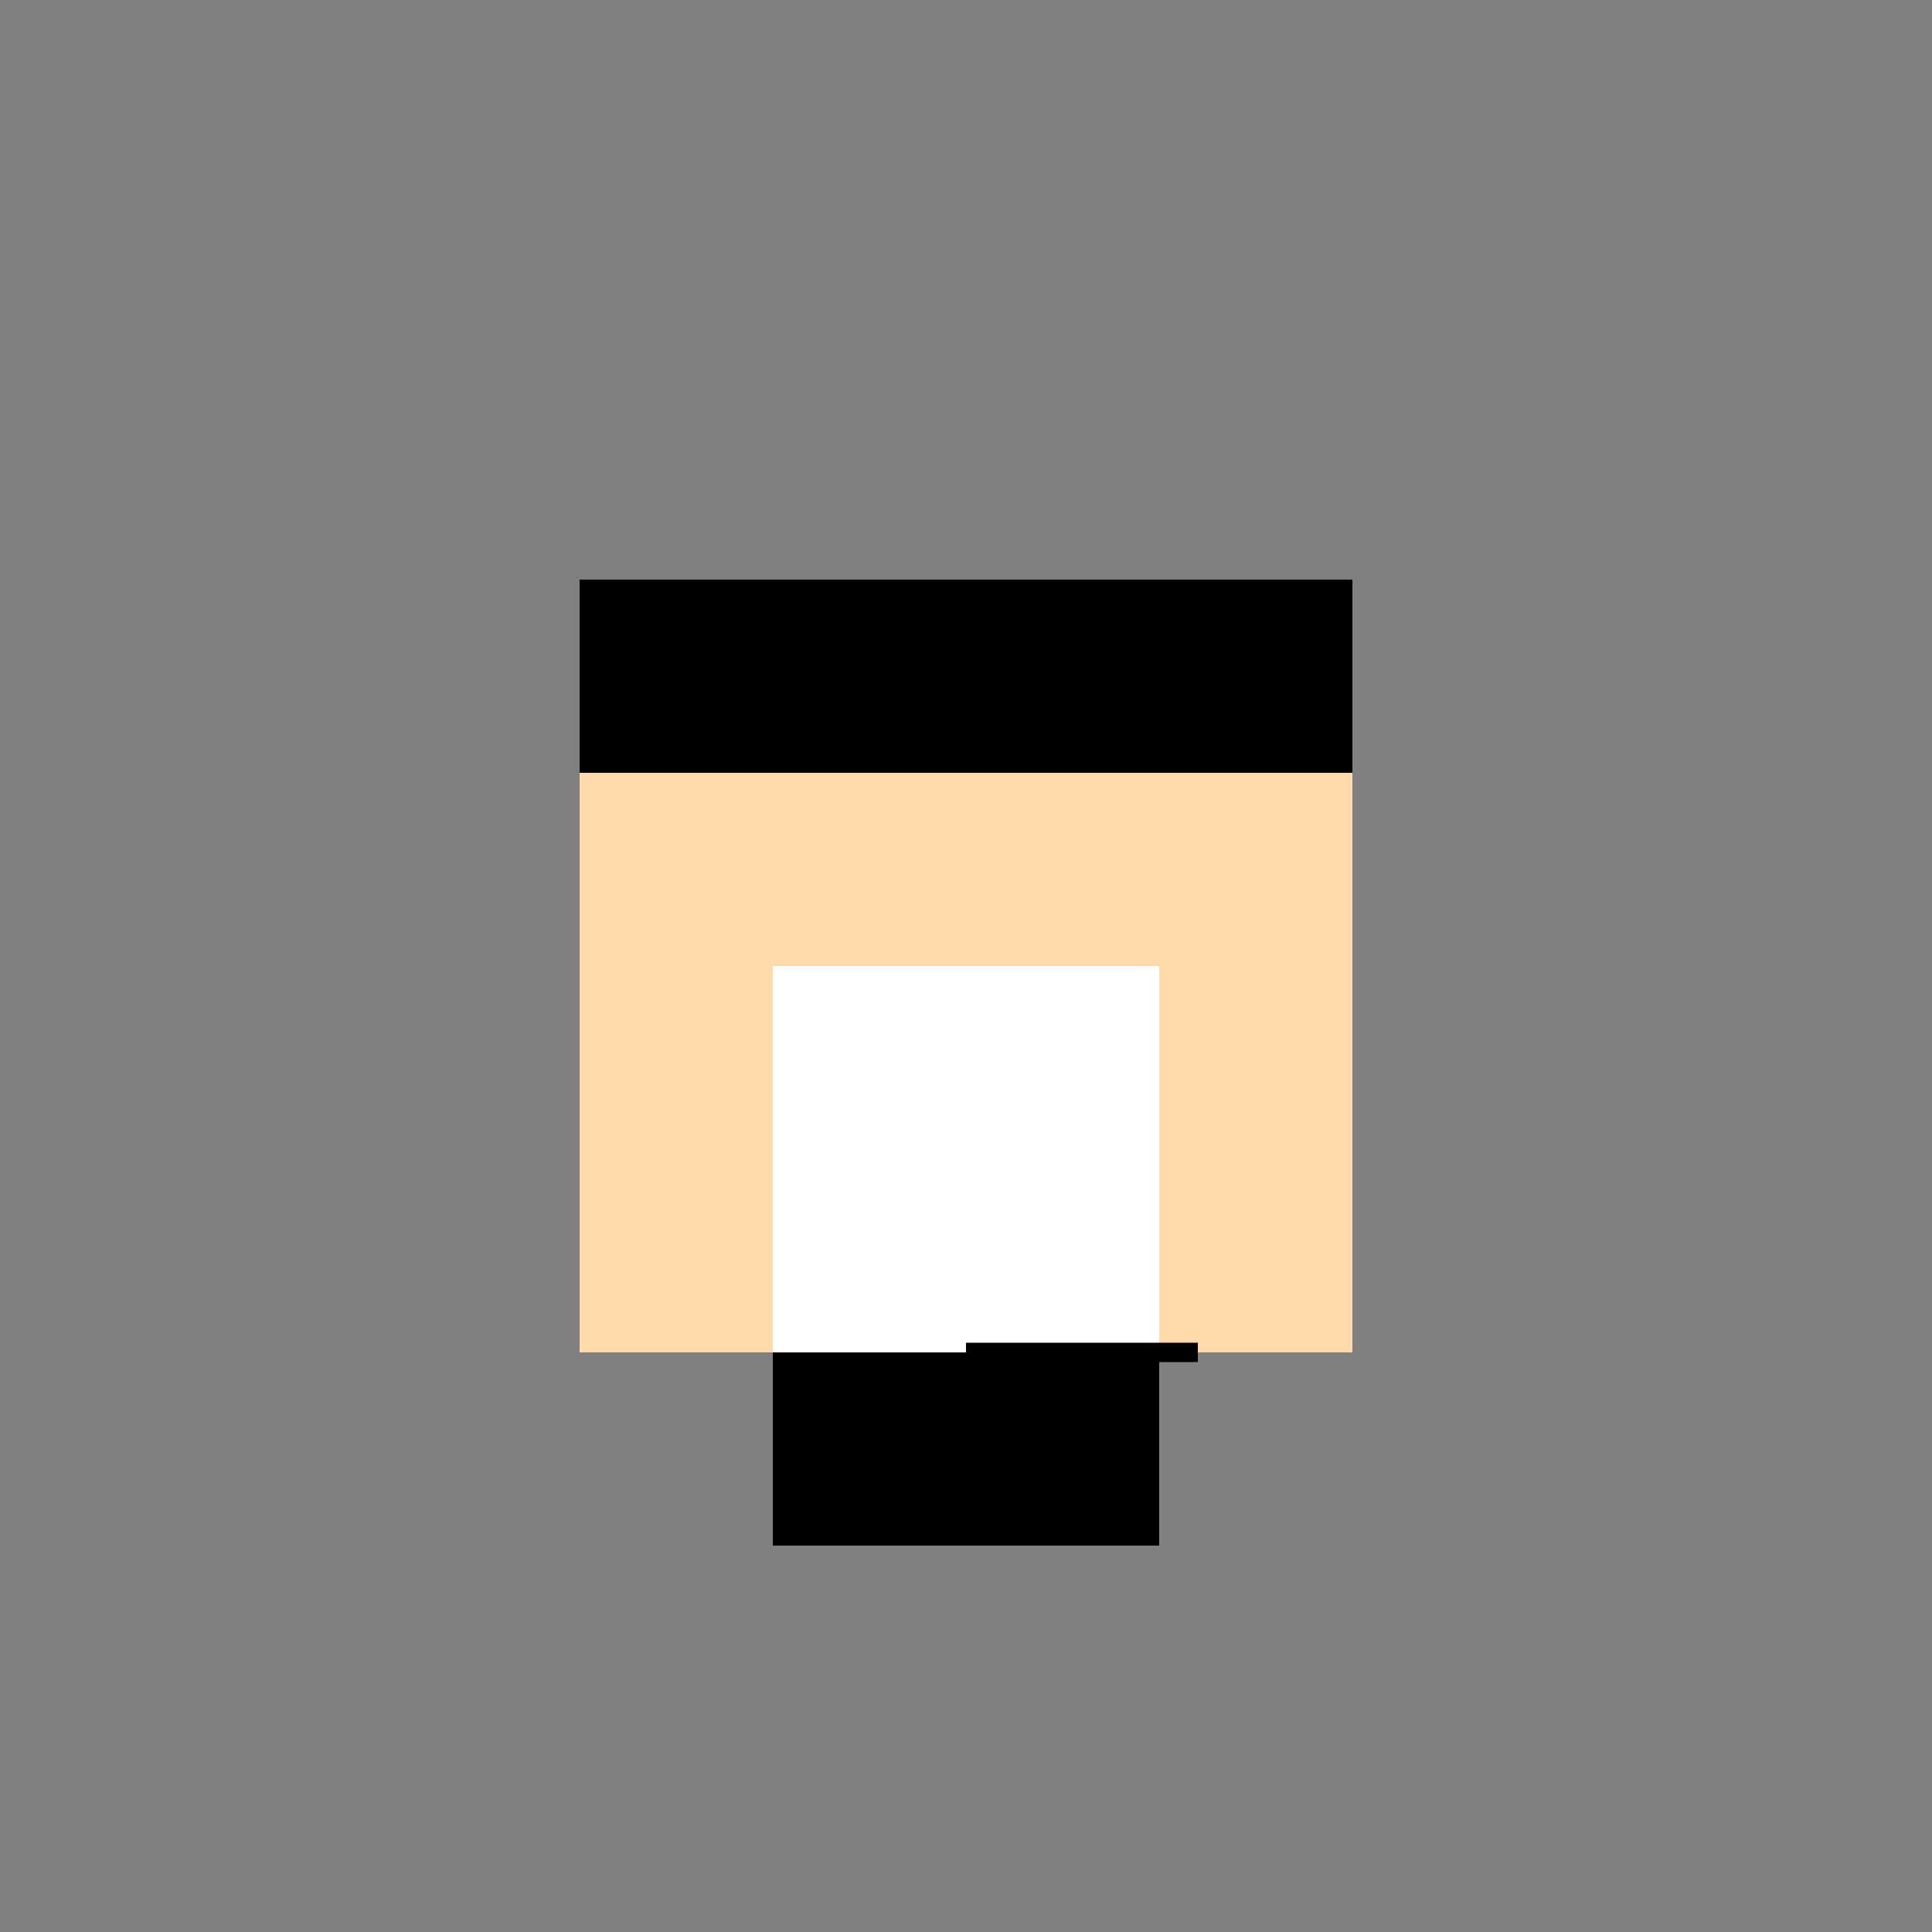 <!--

Generated by DrawGPT.
Free, open source, AI generated images in SVG, PNG, and HTML Canvas format.
https://drawgpt.ai

Created: 2023-12-25T09:24:16.751Z
Link: https://drawgpt.ai/prompt/142714/

-->
<svg xmlns="http://www.w3.org/2000/svg" xmlns:xlink="http://www.w3.org/1999/xlink" width="500" height="500"><rect width="100%" height="100%" fill="#808080" stroke="none"/><defs/><g><rect fill="#ffdbac" stroke="none" x="150" y="150" width="200" height="200"/><rect fill="#000000" stroke="none" x="150" y="150" width="200" height="50"/><rect fill="#ffffff" stroke="none" x="200" y="250" width="100" height="100"/><rect fill="#000000" stroke="none" x="200" y="350" width="100" height="50"/><rect fill="#ffdbac" stroke="none" x="150" y="150" width="200" height="200"/><rect fill="#000000" stroke="none" x="150" y="150" width="200" height="50"/><rect fill="#ffffff" stroke="none" x="200" y="250" width="100" height="100"/><rect fill="#000000" stroke="none" x="200" y="350" width="100" height="50"/><path fill="none" stroke="#000000" paint-order="fill stroke markers" d=" M 250 350 L 310 350" stroke-miterlimit="10" stroke-width="5" stroke-dasharray=""/></g></svg>
